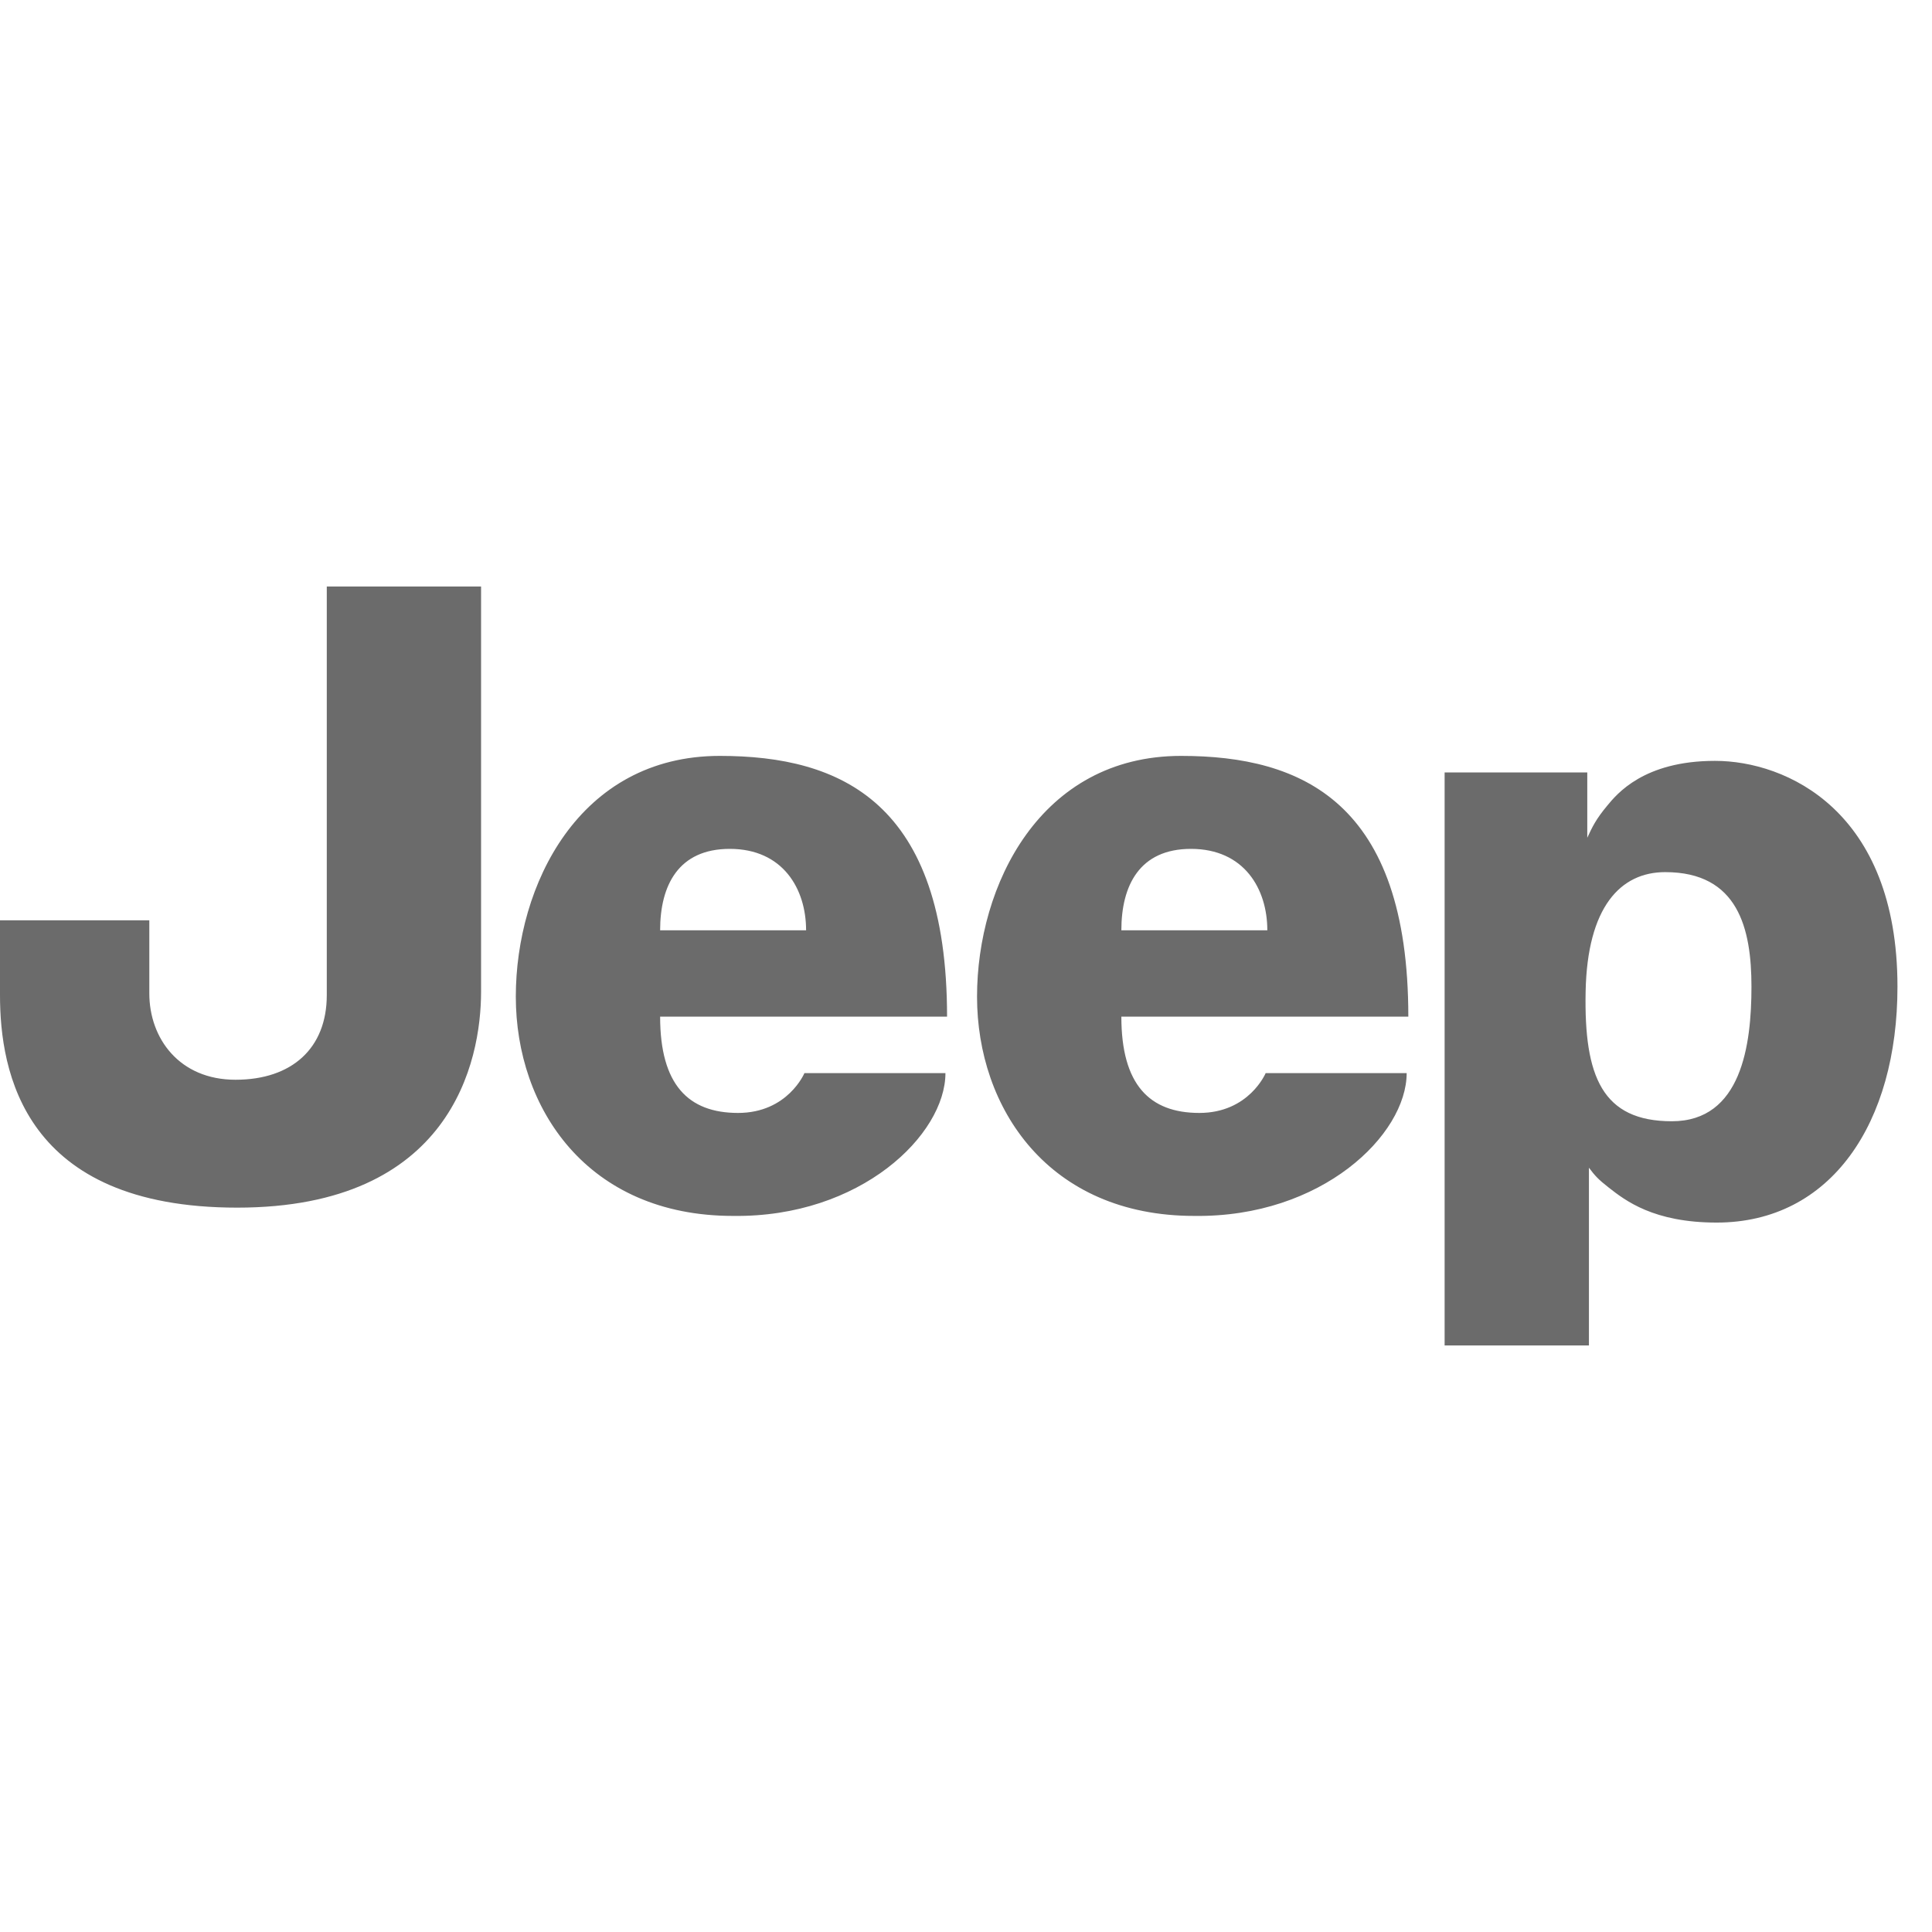 <svg width="56" height="56" viewBox="0 0 56 56" fill="none" xmlns="http://www.w3.org/2000/svg">
<path d="M9.472 17H13.944V28.745C13.944 30.768 13.077 35.004 6.876 35.004C0.674 35.004 0 31.056 0 28.843V26.676H4.328V28.794C4.328 30.093 5.193 31.297 6.827 31.297C8.462 31.297 9.472 30.383 9.472 28.843V17ZM20.864 21.91C16.777 21.91 14.951 25.665 14.951 28.889C14.951 32.115 17.018 35.244 21.249 35.244C24.951 35.292 27.404 32.885 27.404 31.104H23.317C23.317 31.104 22.835 32.259 21.393 32.259C19.951 32.259 19.134 31.441 19.134 29.468H27.451C27.451 23.258 24.375 21.91 20.865 21.91M19.134 26.965C19.134 25.665 19.662 24.605 21.153 24.605C22.692 24.605 23.365 25.762 23.365 26.965H19.134ZM34.234 21.91C30.148 21.91 28.32 25.665 28.32 28.889C28.32 32.115 30.387 35.244 34.618 35.244C38.321 35.292 40.773 32.885 40.773 31.104H36.686C36.686 31.104 36.205 32.259 34.763 32.259C33.32 32.259 32.503 31.441 32.503 29.468H40.821C40.821 23.258 37.744 21.91 34.234 21.91ZM32.503 26.965C32.503 25.665 33.032 24.605 34.521 24.605C36.061 24.605 36.734 25.762 36.734 26.965H32.503ZM46.056 38.999V33.847C46.229 34.077 46.327 34.187 46.633 34.425C47.112 34.799 47.931 35.437 49.758 35.437C53.075 35.437 54.999 32.548 54.999 28.6C54.999 23.498 51.778 22.054 49.71 22.054C47.642 22.054 46.864 23.017 46.585 23.354C46.262 23.742 46.156 23.963 46.008 24.283V22.39H41.873V38.999H46.056ZM45.96 28.745C46.008 26.29 46.969 25.279 48.267 25.279C50.383 25.279 50.767 26.916 50.767 28.6C50.767 30.286 50.479 32.5 48.46 32.5C46.441 32.5 45.912 31.2 45.96 28.745Z" fill="#6B6B6B"/>
</svg>

